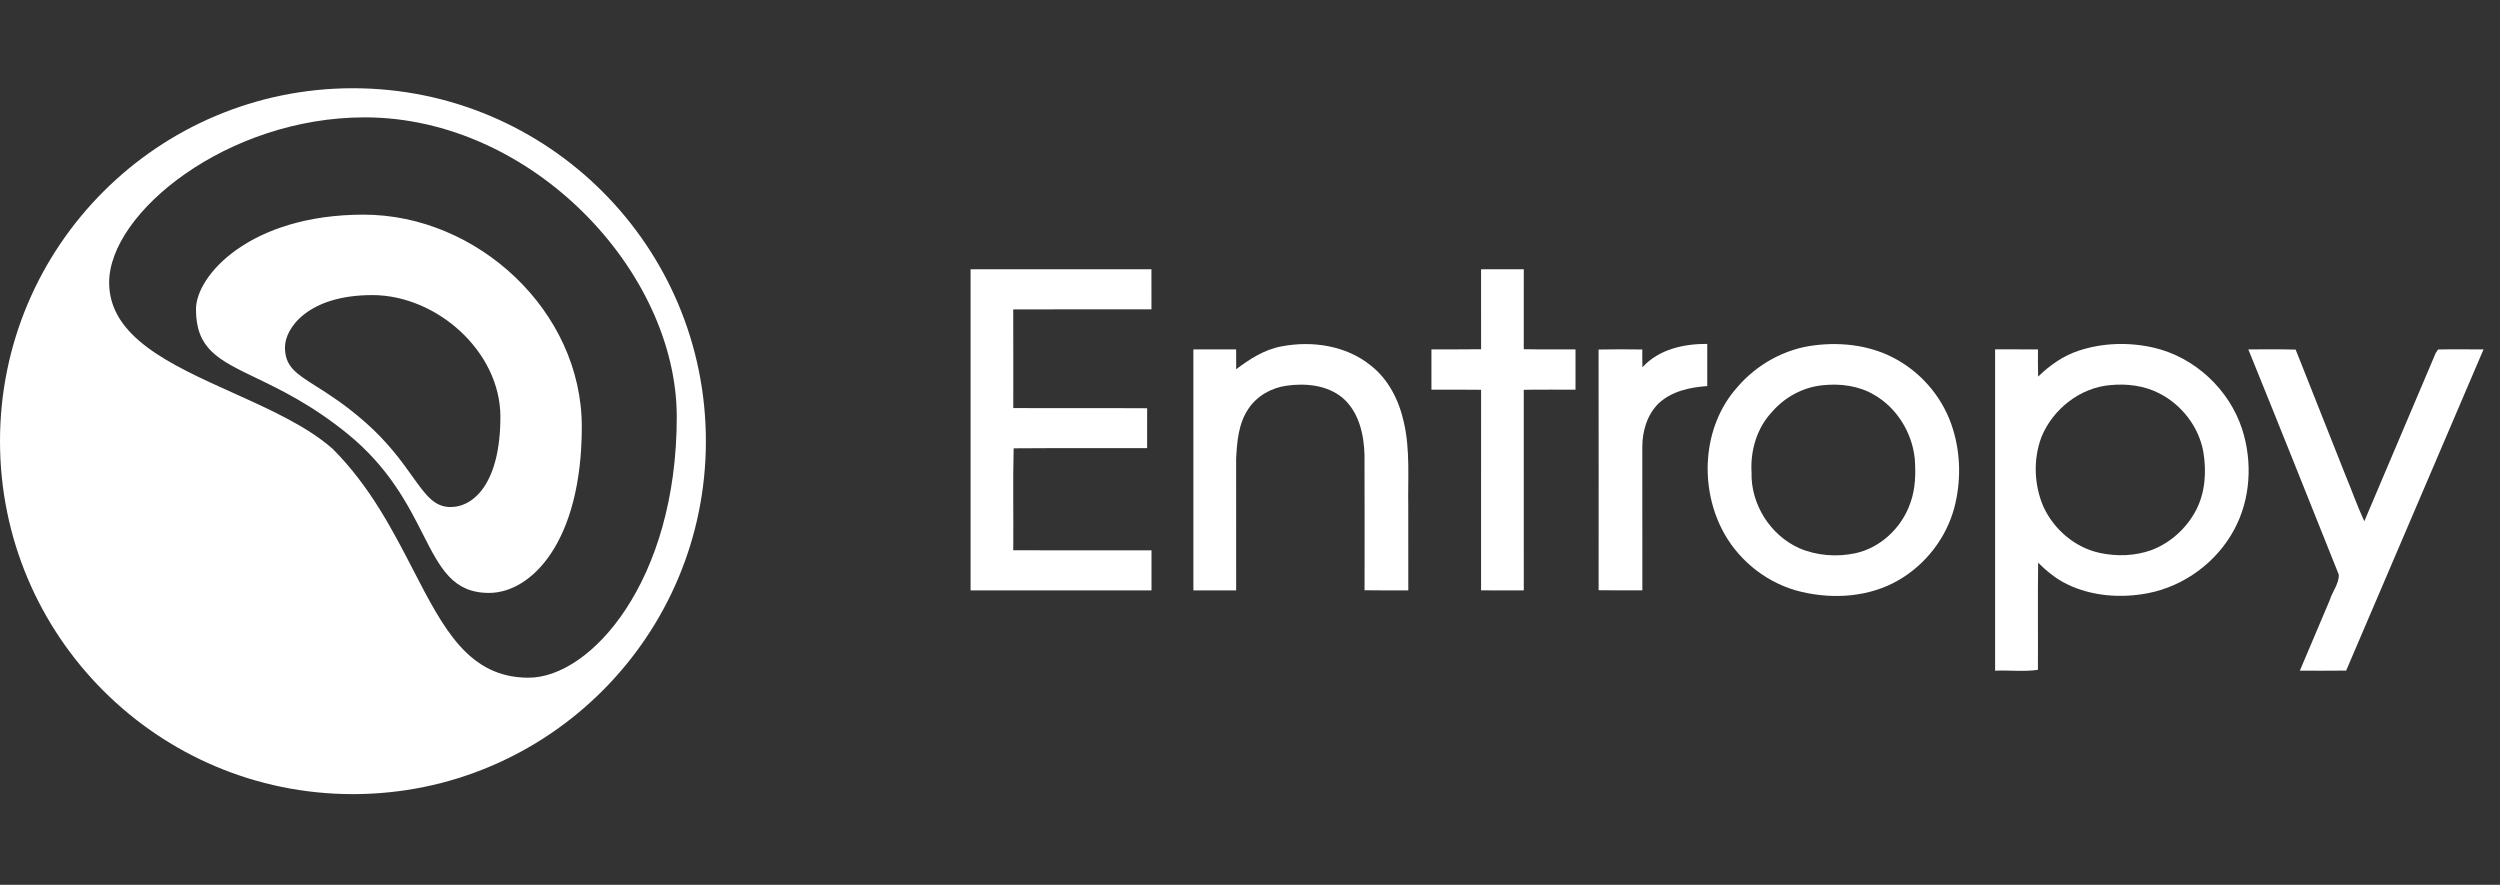 <svg width="842" height="298" viewBox="0 0 842 298" fill="none" xmlns="http://www.w3.org/2000/svg">
	<rect x="0" y="0" width="842" height="298" fill="#333333" stroke="none"/>
	<path d="M118.87 29.719C184.52 29.719 237.741 82.939 237.741 148.589C237.741 214.239 184.521 267.46 118.87 267.46C53.22 267.46 0 214.239 0 148.589C0 82.939 53.22 29.719 118.87 29.719ZM122.842 39.527C76.602 39.527 36.759 71.561 36.759 95.174C36.759 113.514 57.39 122.811 78.473 132.312C90.884 137.904 103.452 143.567 112.059 151.187C124.596 163.744 132.281 178.629 139.159 191.952C149.427 211.84 157.899 228.25 178.037 228.25C198.872 228.25 227.933 195.904 227.933 140.403C227.933 91.331 179.065 39.527 122.842 39.527ZM122.477 72.293C160.744 72.293 195.948 104.719 195.948 143.682C195.948 182.645 178.877 199.694 164.695 199.694C152.498 199.694 148.266 191.378 142.438 179.924C137.329 169.884 130.994 157.433 116.993 146.062C105.008 136.327 94.455 131.246 86.105 127.226C73.572 121.191 66.002 117.546 66.002 104.144C66.002 92.795 84.209 72.293 122.477 72.293ZM125.4 99.385C103.764 99.385 95.976 110.532 95.976 116.957C95.976 123.452 99.652 125.777 106.451 130.077C110.766 132.806 116.337 136.329 123.024 142.218C130.71 148.986 135.286 155.399 138.872 160.427C143.324 166.667 146.253 170.773 151.719 170.773C159.737 170.773 168.533 162.443 168.533 140.387C168.533 118.33 147.037 99.385 125.4 99.385Z" fill="white"/>
	<g clip-path="url(#clip0_1737_784)">
		<path d="M326.894 90.698C347.195 90.691 367.497 90.704 387.804 90.691C387.83 95.188 387.817 99.692 387.811 104.189C372.291 104.202 356.771 104.15 341.257 104.215C341.296 115.289 341.27 126.358 341.27 137.432C356.299 137.529 371.328 137.4 386.357 137.497C386.363 141.974 386.363 146.452 386.35 150.93C371.367 151.001 356.377 150.872 341.393 150.994C341.102 162.431 341.374 173.886 341.264 185.329C356.784 185.4 372.304 185.329 387.824 185.362C387.811 189.859 387.811 194.356 387.824 198.846C367.516 198.833 347.208 198.846 326.894 198.846C326.894 162.793 326.901 126.745 326.894 90.698Z" fill="white"/>
		<path d="M498.824 90.691C503.618 90.691 508.413 90.691 513.207 90.691C513.194 99.666 513.213 108.641 513.2 117.615C519.009 117.732 524.818 117.635 530.633 117.674C530.62 122.19 530.62 126.713 530.633 131.229C524.818 131.268 519.009 131.171 513.2 131.287C513.22 153.805 513.194 176.322 513.213 198.846C508.413 198.827 503.618 198.84 498.824 198.833C498.831 176.316 498.818 153.798 498.831 131.281C493.254 131.184 487.678 131.262 482.109 131.236C482.096 126.713 482.096 122.19 482.109 117.667C487.678 117.641 493.254 117.719 498.831 117.622C498.818 108.641 498.837 99.666 498.824 90.691Z" fill="white"/>
		<path d="M431.727 116.642C441.923 114.698 453.321 116.371 461.566 123.013C467.613 127.678 471.219 134.889 472.821 142.235C474.973 151.559 474.139 161.18 474.301 170.658C474.307 180.053 474.281 189.448 474.314 198.836C469.403 198.83 464.492 198.894 459.582 198.797C459.595 183.607 459.627 168.41 459.563 153.22C459.388 146.235 457.624 138.527 452.016 133.855C446.853 129.694 439.746 128.996 433.382 129.894C428.232 130.586 423.315 133.338 420.44 137.719C417.106 142.63 416.634 148.735 416.33 154.486C416.343 169.276 416.33 184.066 416.337 198.855C411.536 198.836 406.729 198.849 401.935 198.849C401.941 171.796 401.941 144.736 401.928 117.683C406.729 117.67 411.53 117.676 416.33 117.676C416.337 119.905 416.33 122.128 416.35 124.357C420.944 120.881 425.945 117.67 431.727 116.642Z" fill="white"/>
		<path d="M553.171 123.702C558.637 117.641 567.146 115.767 575.003 115.826C575.01 120.562 575.016 125.291 575.003 130.027C569.207 130.434 563.101 131.733 558.695 135.784C554.754 139.596 553.112 145.257 553.125 150.626C553.132 166.689 553.106 182.751 553.145 198.814C548.228 198.827 543.317 198.866 538.413 198.788C538.426 171.767 538.445 144.746 538.4 117.725C543.304 117.609 548.215 117.648 553.125 117.706C553.119 119.702 553.112 121.699 553.171 123.702Z" fill="white"/>
		<path d="M611.296 116.277C620.755 115.12 630.744 116.432 639.085 121.252C647.944 126.266 654.773 134.743 657.733 144.487C660.401 153.074 660.485 162.417 658.185 171.094C655.458 181.199 648.59 190.064 639.564 195.33C629.768 201.061 617.692 201.914 606.792 199.349C595.834 196.816 586.174 189.431 580.695 179.642C572.218 164.433 573.271 143.724 585.05 130.498C591.647 122.725 601.139 117.453 611.296 116.277ZM613.861 129.749C607.206 130.401 600.99 133.819 596.667 138.891C591.679 144.273 589.495 151.807 589.922 159.05C589.599 169.795 596.228 180.282 606.036 184.65C611.916 187.157 618.597 187.654 624.832 186.343C633.445 184.495 640.559 177.665 643.402 169.414C645.133 164.646 645.262 159.496 644.894 154.489C643.996 145.727 638.905 137.412 631.235 132.986C626.047 129.91 619.779 129.109 613.861 129.749Z" fill="white"/>
		<path d="M699.981 118.154C708.11 115.433 717.026 115.181 725.368 117.094C739.169 120.279 750.857 131.173 755.18 144.638C758.708 155.642 758.004 168.144 752.473 178.379C746.599 189.344 735.648 197.42 723.436 199.785C714.313 201.536 704.498 200.838 696.085 196.709C692.448 194.939 689.314 192.342 686.445 189.525C686.277 201.549 686.445 213.573 686.368 225.591C681.67 226.302 676.74 225.675 671.953 225.882C671.94 189.809 671.94 153.736 671.953 117.663C676.766 117.663 681.573 117.656 686.387 117.669C686.381 120.725 686.335 123.781 686.439 126.838C690.315 123.084 694.812 119.859 699.981 118.154ZM710.765 129.7C700.563 130.553 691.427 137.783 687.569 147.152C684.765 154.614 685.05 163.176 688.157 170.503C691.672 178.288 698.87 184.459 707.289 186.242C712.975 187.457 719.036 187.25 724.541 185.299C730.97 182.882 736.404 177.965 739.595 171.892C742.749 165.896 743.188 158.808 742.089 152.224C740.597 143.818 734.879 136.394 727.313 132.517C722.26 129.887 716.387 129.157 710.765 129.7Z" fill="white"/>
		<path d="M757.234 117.674C762.545 117.7 767.863 117.584 773.18 117.746C778.673 131.598 784.177 145.445 789.657 159.304C791.918 164.706 793.844 170.25 796.299 175.561C804.33 156.662 812.355 137.762 820.367 118.85C820.561 118.566 820.955 117.998 821.155 117.707C826.247 117.597 831.351 117.687 836.449 117.687C821.045 153.748 805.603 189.795 790.186 225.855C784.985 225.926 779.79 225.888 774.589 225.881C777.949 217.947 781.341 210.025 784.675 202.078C785.547 199.222 787.809 196.56 787.712 193.555C777.593 168.247 767.495 142.925 757.234 117.674Z" fill="white"/>
	</g>
	<defs>
		<clipPath id="clip0_1737_784">
			<rect width="512.629" height="208.024" fill="white" transform="translate(326.894 44.578)"/>
		</clipPath>
	</defs>
</svg>
